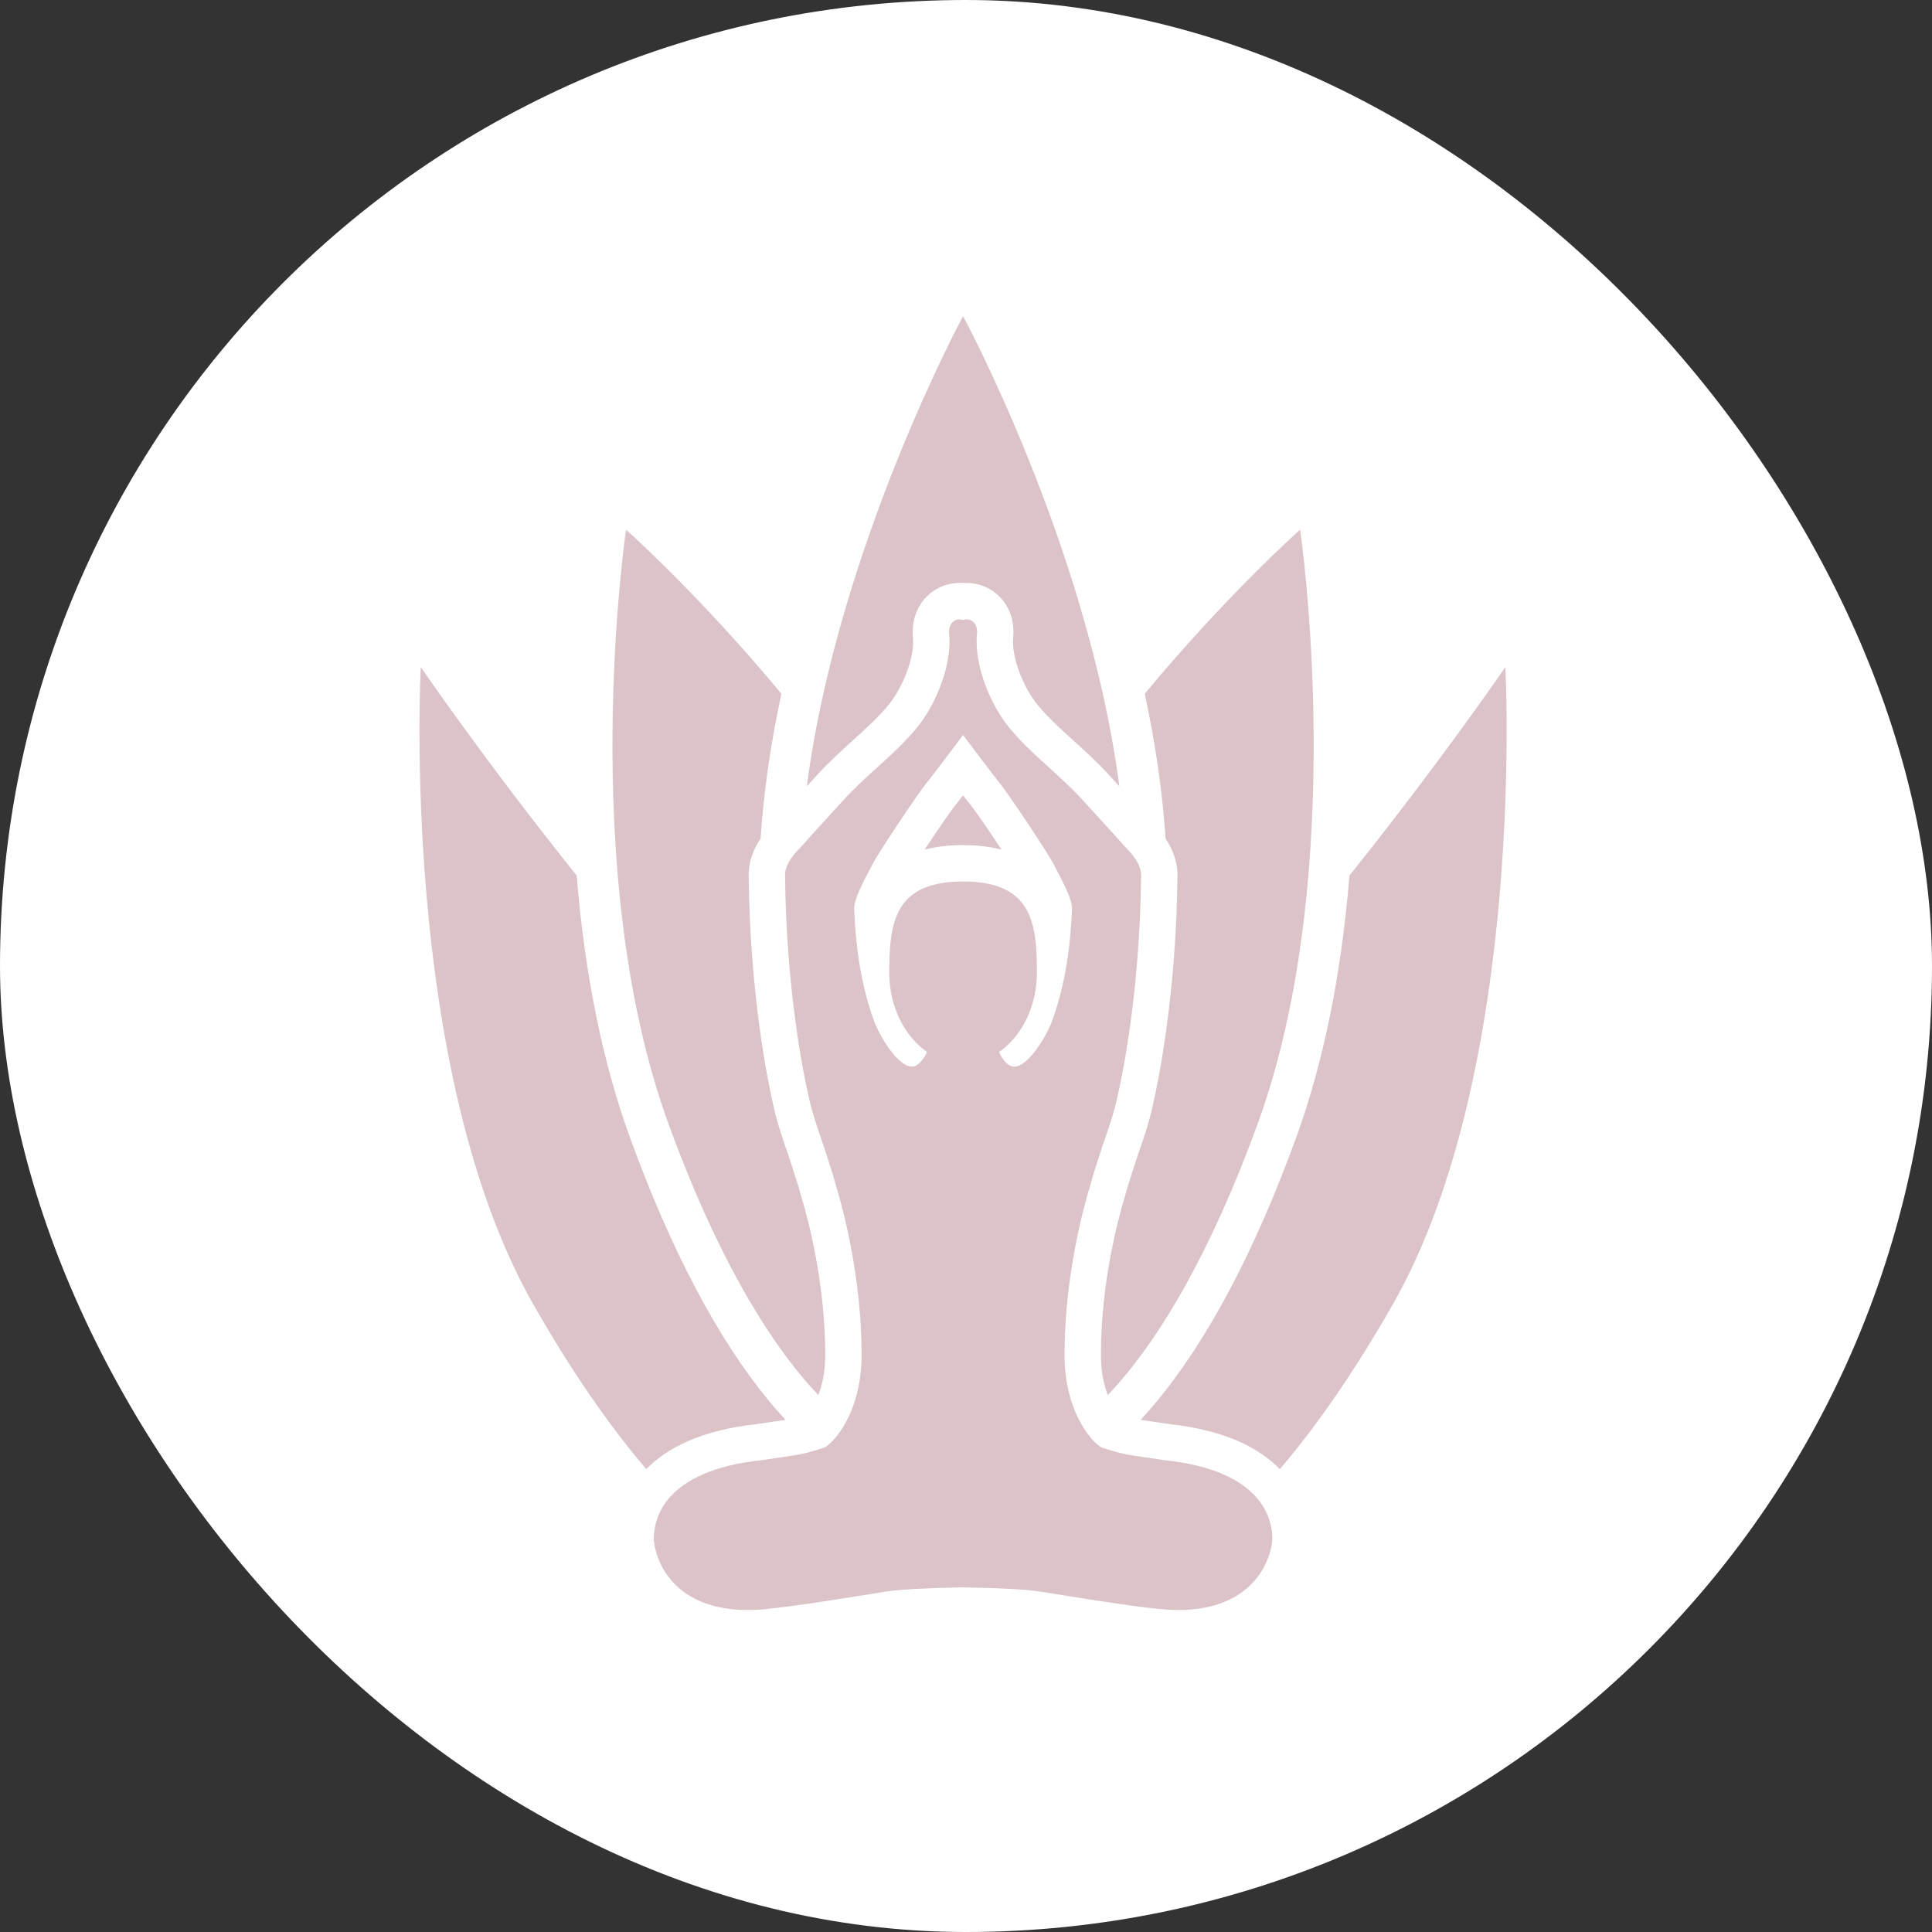 <?xml version="1.0" encoding="UTF-8"?> <svg xmlns="http://www.w3.org/2000/svg" width="330" height="330" viewBox="0 0 330 330" fill="none"><rect x="0" y="0" width="330" height="330" fill="#333333" stroke="none"/> <rect width="330" height="330" rx="165" fill="white"></rect> <g clip-path="url(#clip0_6887_23)"> <path d="M139.778 238.29C140.422 236.623 140.955 234.36 140.955 231.415C140.955 219.058 138.011 208.1 136.745 203.962C136.705 203.828 136.636 203.588 136.551 203.272L136.444 202.877C136.308 202.388 135.435 199.678 134.696 197.421V197.42C133.757 194.729 132.788 191.945 132.122 188.937L132.096 188.824C131.161 184.76 128.091 169.922 127.876 149.577L127.875 149.544V149.51C127.875 146.956 128.829 144.858 129.913 143.248C130.421 135.41 131.609 127.151 133.468 118.5C119.418 101.557 106.933 90.471 106.933 90.471C106.933 90.471 98.356 148.483 114.182 191.966C122.114 213.756 131.032 229.081 139.778 238.29Z" fill="#DBC3C8"></path> <path d="M164.5 54C164.5 54 143.157 93.459 137.806 134.313C138.314 133.756 138.843 133.175 139.392 132.566C141.402 130.343 143.531 128.411 145.589 126.544L145.633 126.504C147.857 124.489 150.157 122.405 151.908 120.23C154.106 117.493 156.272 112.378 155.941 108.899C155.69 106.324 156.441 103.926 158.056 102.148C159.542 100.511 161.665 99.572 163.878 99.572H165.123C167.336 99.572 169.456 100.51 170.942 102.145C172.555 103.918 173.308 106.313 173.062 108.886C172.728 112.379 174.895 117.493 177.093 120.229C178.841 122.402 181.142 124.489 183.379 126.514C185.448 128.392 187.588 130.333 189.609 132.569C190.158 133.176 190.685 133.756 191.194 134.314C185.843 93.459 164.5 54 164.5 54Z" fill="#DBC3C8"></path> <path d="M132.586 242.756L132.764 242.731C133.319 242.653 133.777 242.588 134.181 242.527C133.247 241.522 132.304 240.451 131.351 239.297C122.598 228.687 114.614 213.567 107.62 194.355C102.936 181.485 99.888 166.478 98.499 149.546C82.677 129.772 71.873 113.941 71.873 113.941C71.873 113.941 68.172 182.559 91.078 222.766C97.619 234.248 104.123 243.604 110.39 250.941C113.808 247.429 119.557 244.308 129.2 243.257C130.604 243.041 131.691 242.886 132.586 242.756Z" fill="#DBC3C8"></path> <path d="M198.993 249.421C197.466 249.186 196.314 249.02 195.376 248.886C192.494 248.478 191.72 248.37 188.351 247.319C187.024 246.905 181.831 241.667 181.831 231.416C181.831 218.208 184.967 206.544 186.313 202.144C186.35 202.028 186.437 201.695 186.559 201.246C186.782 200.421 188.417 195.431 188.417 195.431C189.303 192.892 190.22 190.266 190.816 187.568L190.847 187.43C191.748 183.525 194.701 169.247 194.91 149.5C194.91 147.508 193.253 145.774 192.265 144.739C192.083 144.549 191.922 144.382 191.802 144.242C190.85 143.134 189.596 141.767 188.144 140.185C187.187 139.141 186.132 137.992 184.997 136.734C183.181 134.725 181.155 132.888 179.195 131.11C176.786 128.927 174.296 126.668 172.25 124.122C169.191 120.317 166.363 113.661 166.875 108.295C166.953 107.486 166.763 106.786 166.344 106.325C166.023 105.973 165.579 105.787 165.123 105.787C164.914 105.787 164.703 105.826 164.501 105.905C164.298 105.826 164.086 105.787 163.877 105.787C163.422 105.787 162.977 105.973 162.657 106.325C162.238 106.786 162.047 107.486 162.126 108.295C162.636 113.661 159.808 120.317 156.751 124.122C154.703 126.668 152.215 128.927 149.805 131.11C147.846 132.887 145.818 134.725 144.002 136.734C142.867 137.991 141.813 139.141 140.856 140.185C139.404 141.768 138.15 143.134 137.197 144.242C137.077 144.382 136.918 144.549 136.736 144.739C135.748 145.774 134.09 147.508 134.09 149.511C134.3 169.248 137.253 183.525 138.152 187.43L138.184 187.569C138.781 190.267 139.698 192.892 140.583 195.432C140.583 195.432 142.217 200.421 142.44 201.246C142.563 201.696 142.65 202.03 142.686 202.144C144.032 206.544 147.169 218.209 147.169 231.416C147.169 241.668 141.975 246.905 140.649 247.319C137.28 248.37 136.507 248.478 133.622 248.887C132.685 249.021 131.534 249.186 130.007 249.422C113.462 251.18 111.676 259.394 111.676 262.846C111.676 263.77 112.154 266.775 114.339 269.544C116.3 272.035 120.21 275.001 127.69 275.001C128.813 275.001 130 274.936 131.22 274.803C136.199 274.267 141.217 273.465 146.07 272.689C147.832 272.405 149.591 272.123 151.353 271.852C153.7 271.492 157.933 271.254 163.93 271.145C164.21 271.141 164.405 271.135 164.5 271.131C164.595 271.135 164.79 271.141 165.07 271.145C171.067 271.254 175.298 271.492 177.646 271.852C179.408 272.123 181.168 272.405 182.929 272.689C187.782 273.465 192.801 274.267 197.779 274.803C198.999 274.936 200.186 275.001 201.309 275.001C208.791 275.001 212.7 272.035 214.661 269.544C216.846 266.776 217.323 263.77 217.323 262.846C217.324 259.394 215.538 251.18 198.993 249.421ZM173.25 182.179C173.004 182.179 172.77 182.124 172.533 182.012C171.764 181.705 170.776 180.234 170.684 179.665C174.517 176.997 177.108 171.931 177.108 166.114C177.108 157.528 176.201 150.567 164.5 150.567C152.799 150.567 151.893 157.528 151.893 166.114C151.893 171.931 154.483 176.997 158.316 179.664C158.225 180.233 157.215 181.634 156.467 182.012C156.232 182.124 155.997 182.179 155.75 182.179C153.287 182.179 150.198 176.782 149.388 174.636C148.005 170.988 146.283 164.716 145.911 155.565L145.897 155.215C145.804 153.286 148.706 148.357 149.09 147.513C149.621 146.352 156.479 135.896 158.515 133.42C159.236 132.543 162.891 127.693 164.501 125.551C166.112 127.693 169.765 132.543 170.485 133.42C172.524 135.895 179.38 146.352 179.911 147.513C180.295 148.356 183.198 153.286 183.106 155.215L183.09 155.565C182.72 164.716 180.995 170.987 179.613 174.636C178.802 176.782 175.714 182.179 173.25 182.179Z" fill="#DBC3C8"></path> <path d="M257.126 113.941C257.126 113.941 246.322 129.772 230.5 149.546C229.112 166.477 226.062 181.485 221.378 194.355C214.385 213.569 206.401 228.689 197.648 239.298C196.696 240.451 195.753 241.522 194.819 242.527C195.229 242.589 195.694 242.654 196.259 242.734L196.41 242.756C197.306 242.885 198.393 243.041 199.797 243.257C209.441 244.307 215.19 247.428 218.608 250.941C224.875 243.604 231.379 234.248 237.92 222.766C260.827 182.559 257.126 113.941 257.126 113.941Z" fill="#DBC3C8"></path> <path d="M164.5 135.851C163.918 136.609 163.522 137.115 163.315 137.367C162.355 138.533 159.976 142.029 157.94 145.116C159.9 144.608 162.089 144.352 164.501 144.352C166.912 144.352 169.1 144.607 171.061 145.116C169.025 142.028 166.644 138.532 165.685 137.367C165.576 137.236 165.358 136.971 164.5 135.851Z" fill="#DBC3C8"></path> <path d="M201.124 149.5V149.533V149.567C200.908 169.942 197.838 184.769 196.909 188.799L196.884 188.91C196.215 191.941 195.246 194.722 194.304 197.425C193.565 199.679 192.693 202.386 192.555 202.88L192.455 203.249C192.357 203.611 192.283 203.873 192.255 203.963C190.989 208.101 188.045 219.057 188.045 231.416C188.045 234.361 188.578 236.625 189.222 238.292C197.968 229.083 206.887 213.758 214.818 191.967C230.645 148.483 222.068 90.472 222.068 90.472C222.068 90.472 209.583 101.558 195.532 118.501C197.392 127.15 198.579 135.409 199.088 143.246C200.17 144.854 201.124 146.95 201.124 149.5Z" fill="#DBC3C8"></path> </g> <defs> <clipPath id="clip0_6887_23"> <rect width="221" height="221" fill="white" transform="translate(54 54)"></rect> </clipPath> </defs> </svg> 